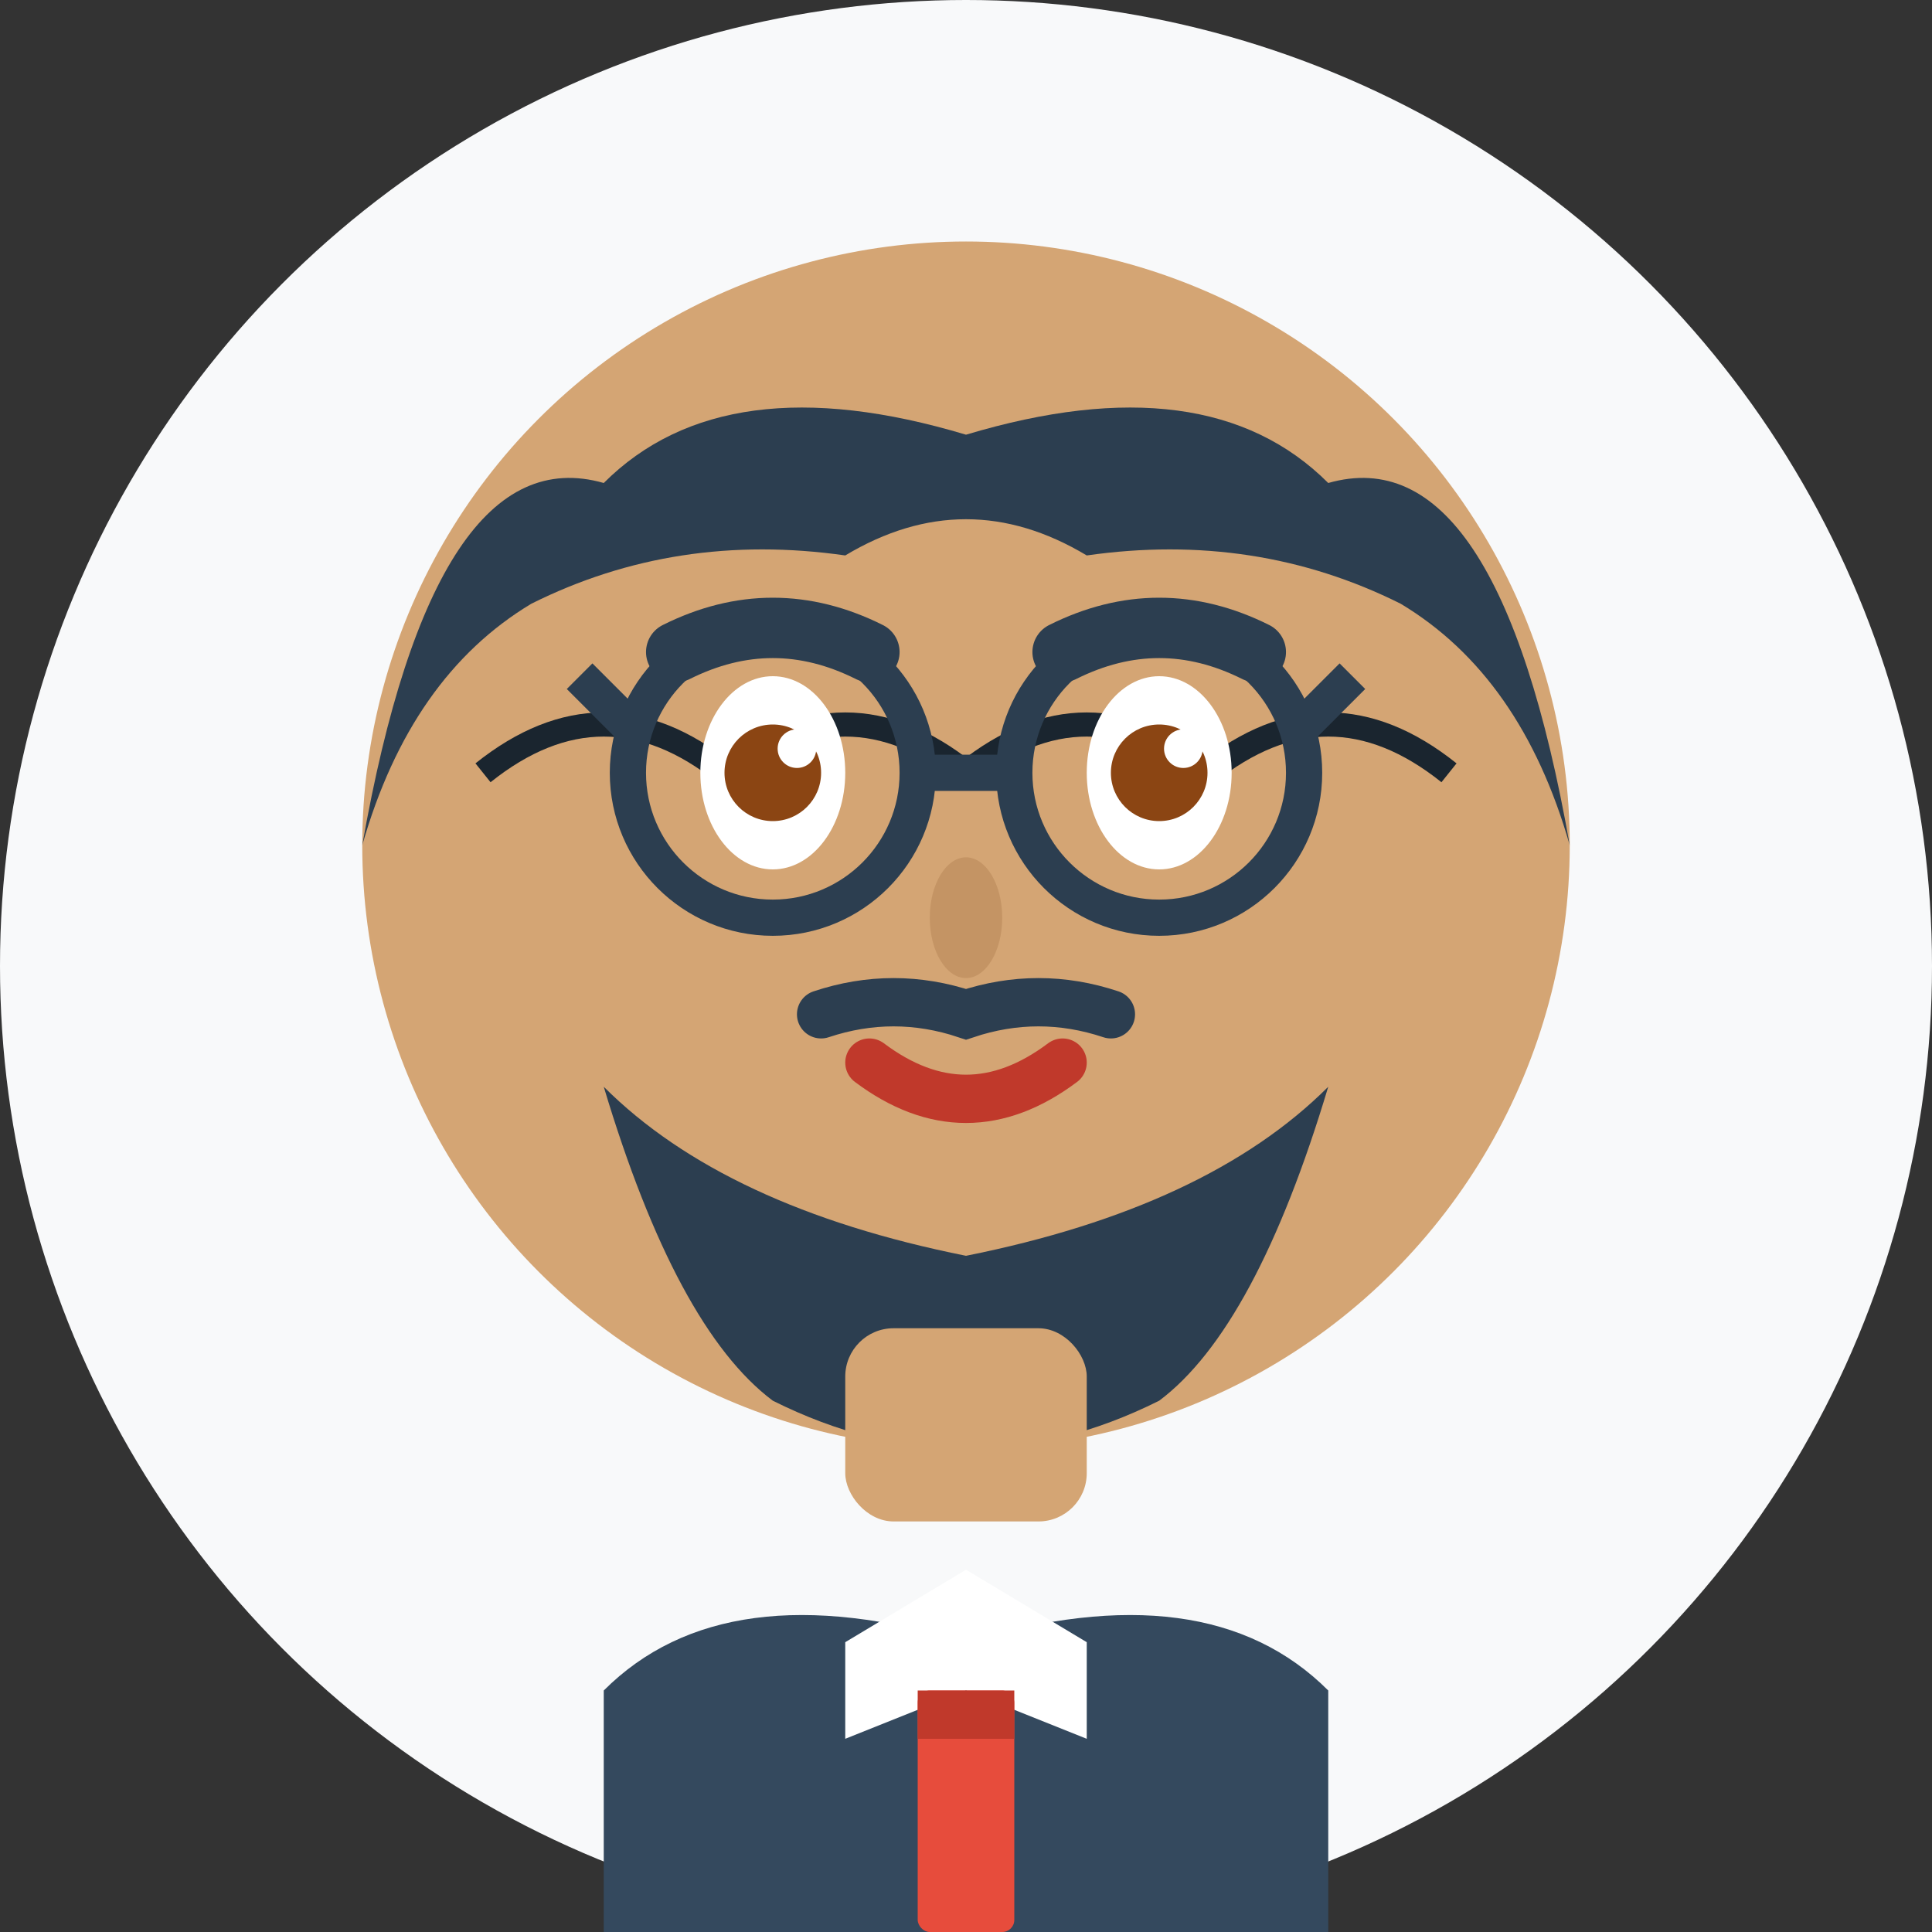<svg width="80" height="80" viewBox="0 0 80 80" fill="none" xmlns="http://www.w3.org/2000/svg">
  <rect x="0" y="0" width="80" height="80" fill="#333333" stroke="none"/>
  <!-- Background circle -->
  <circle cx="40" cy="40" r="40" fill="#f8f9fa"/>
  
  <!-- Face background -->
  <circle cx="40" cy="35" r="25" fill="#d4a574"/>
  
  <!-- Hair -->
  <path d="M15 35 Q18 18 25 20 Q30 15 40 18 Q50 15 55 20 Q62 18 65 35 Q63 28 58 25 Q52 22 45 23 Q40 20 35 23 Q28 22 22 25 Q17 28 15 35" fill="#2c3e50"/>
  
  <!-- Hair texture -->
  <path d="M20 32 Q25 28 30 32 Q35 28 40 32 Q45 28 50 32 Q55 28 60 32" stroke="#1a252f" stroke-width="1" fill="none"/>
  
  <!-- Eyes -->
  <ellipse cx="32" cy="32" rx="3" ry="4" fill="white"/>
  <ellipse cx="48" cy="32" rx="3" ry="4" fill="white"/>
  <circle cx="32" cy="32" r="2" fill="#8b4513"/>
  <circle cx="48" cy="32" r="2" fill="#8b4513"/>
  <circle cx="33" cy="31" r="0.8" fill="white"/>
  <circle cx="49" cy="31" r="0.8" fill="white"/>
  
  <!-- Eyebrows -->
  <path d="M28 27 Q32 25 36 27" stroke="#2c3e50" stroke-width="2.5" fill="none" stroke-linecap="round"/>
  <path d="M44 27 Q48 25 52 27" stroke="#2c3e50" stroke-width="2.5" fill="none" stroke-linecap="round"/>
  
  <!-- Nose -->
  <ellipse cx="40" cy="38" rx="1.5" ry="2.5" fill="#c49464"/>
  
  <!-- Mouth -->
  <path d="M36 44 Q40 47 44 44" stroke="#c0392b" stroke-width="2" fill="none" stroke-linecap="round"/>
  
  <!-- Mustache -->
  <path d="M34 42 Q37 41 40 42 Q43 41 46 42" stroke="#2c3e50" stroke-width="2" fill="none" stroke-linecap="round"/>
  
  <!-- Beard outline -->
  <path d="M25 45 Q30 50 40 52 Q50 50 55 45 Q52 55 48 58 Q44 60 40 60 Q36 60 32 58 Q28 55 25 45" fill="#2c3e50"/>
  
  <!-- Neck -->
  <rect x="35" y="55" width="10" height="8" fill="#d4a574" rx="2"/>
  
  <!-- Clothing -->
  <path d="M25 70 Q30 65 40 68 Q50 65 55 70 L55 80 L25 80 Z" fill="#34495e"/>
  
  <!-- Shirt collar -->
  <polygon points="35,68 40,65 45,68 45,72 40,70 35,72" fill="white"/>
  
  <!-- Tie -->
  <rect x="38" y="70" width="4" height="10" fill="#e74c3c" rx="0.5"/>
  <rect x="38" y="70" width="4" height="2" fill="#c0392b"/>
  
  <!-- Professional glasses -->
  <g stroke="#2c3e50" stroke-width="1.5" fill="none">
    <circle cx="32" cy="32" r="6"/>
    <circle cx="48" cy="32" r="6"/>
    <line x1="38" y1="32" x2="42" y2="32"/>
    <line x1="26" y1="30" x2="24" y2="28"/>
    <line x1="54" y1="30" x2="56" y2="28"/>
  </g>
</svg>
